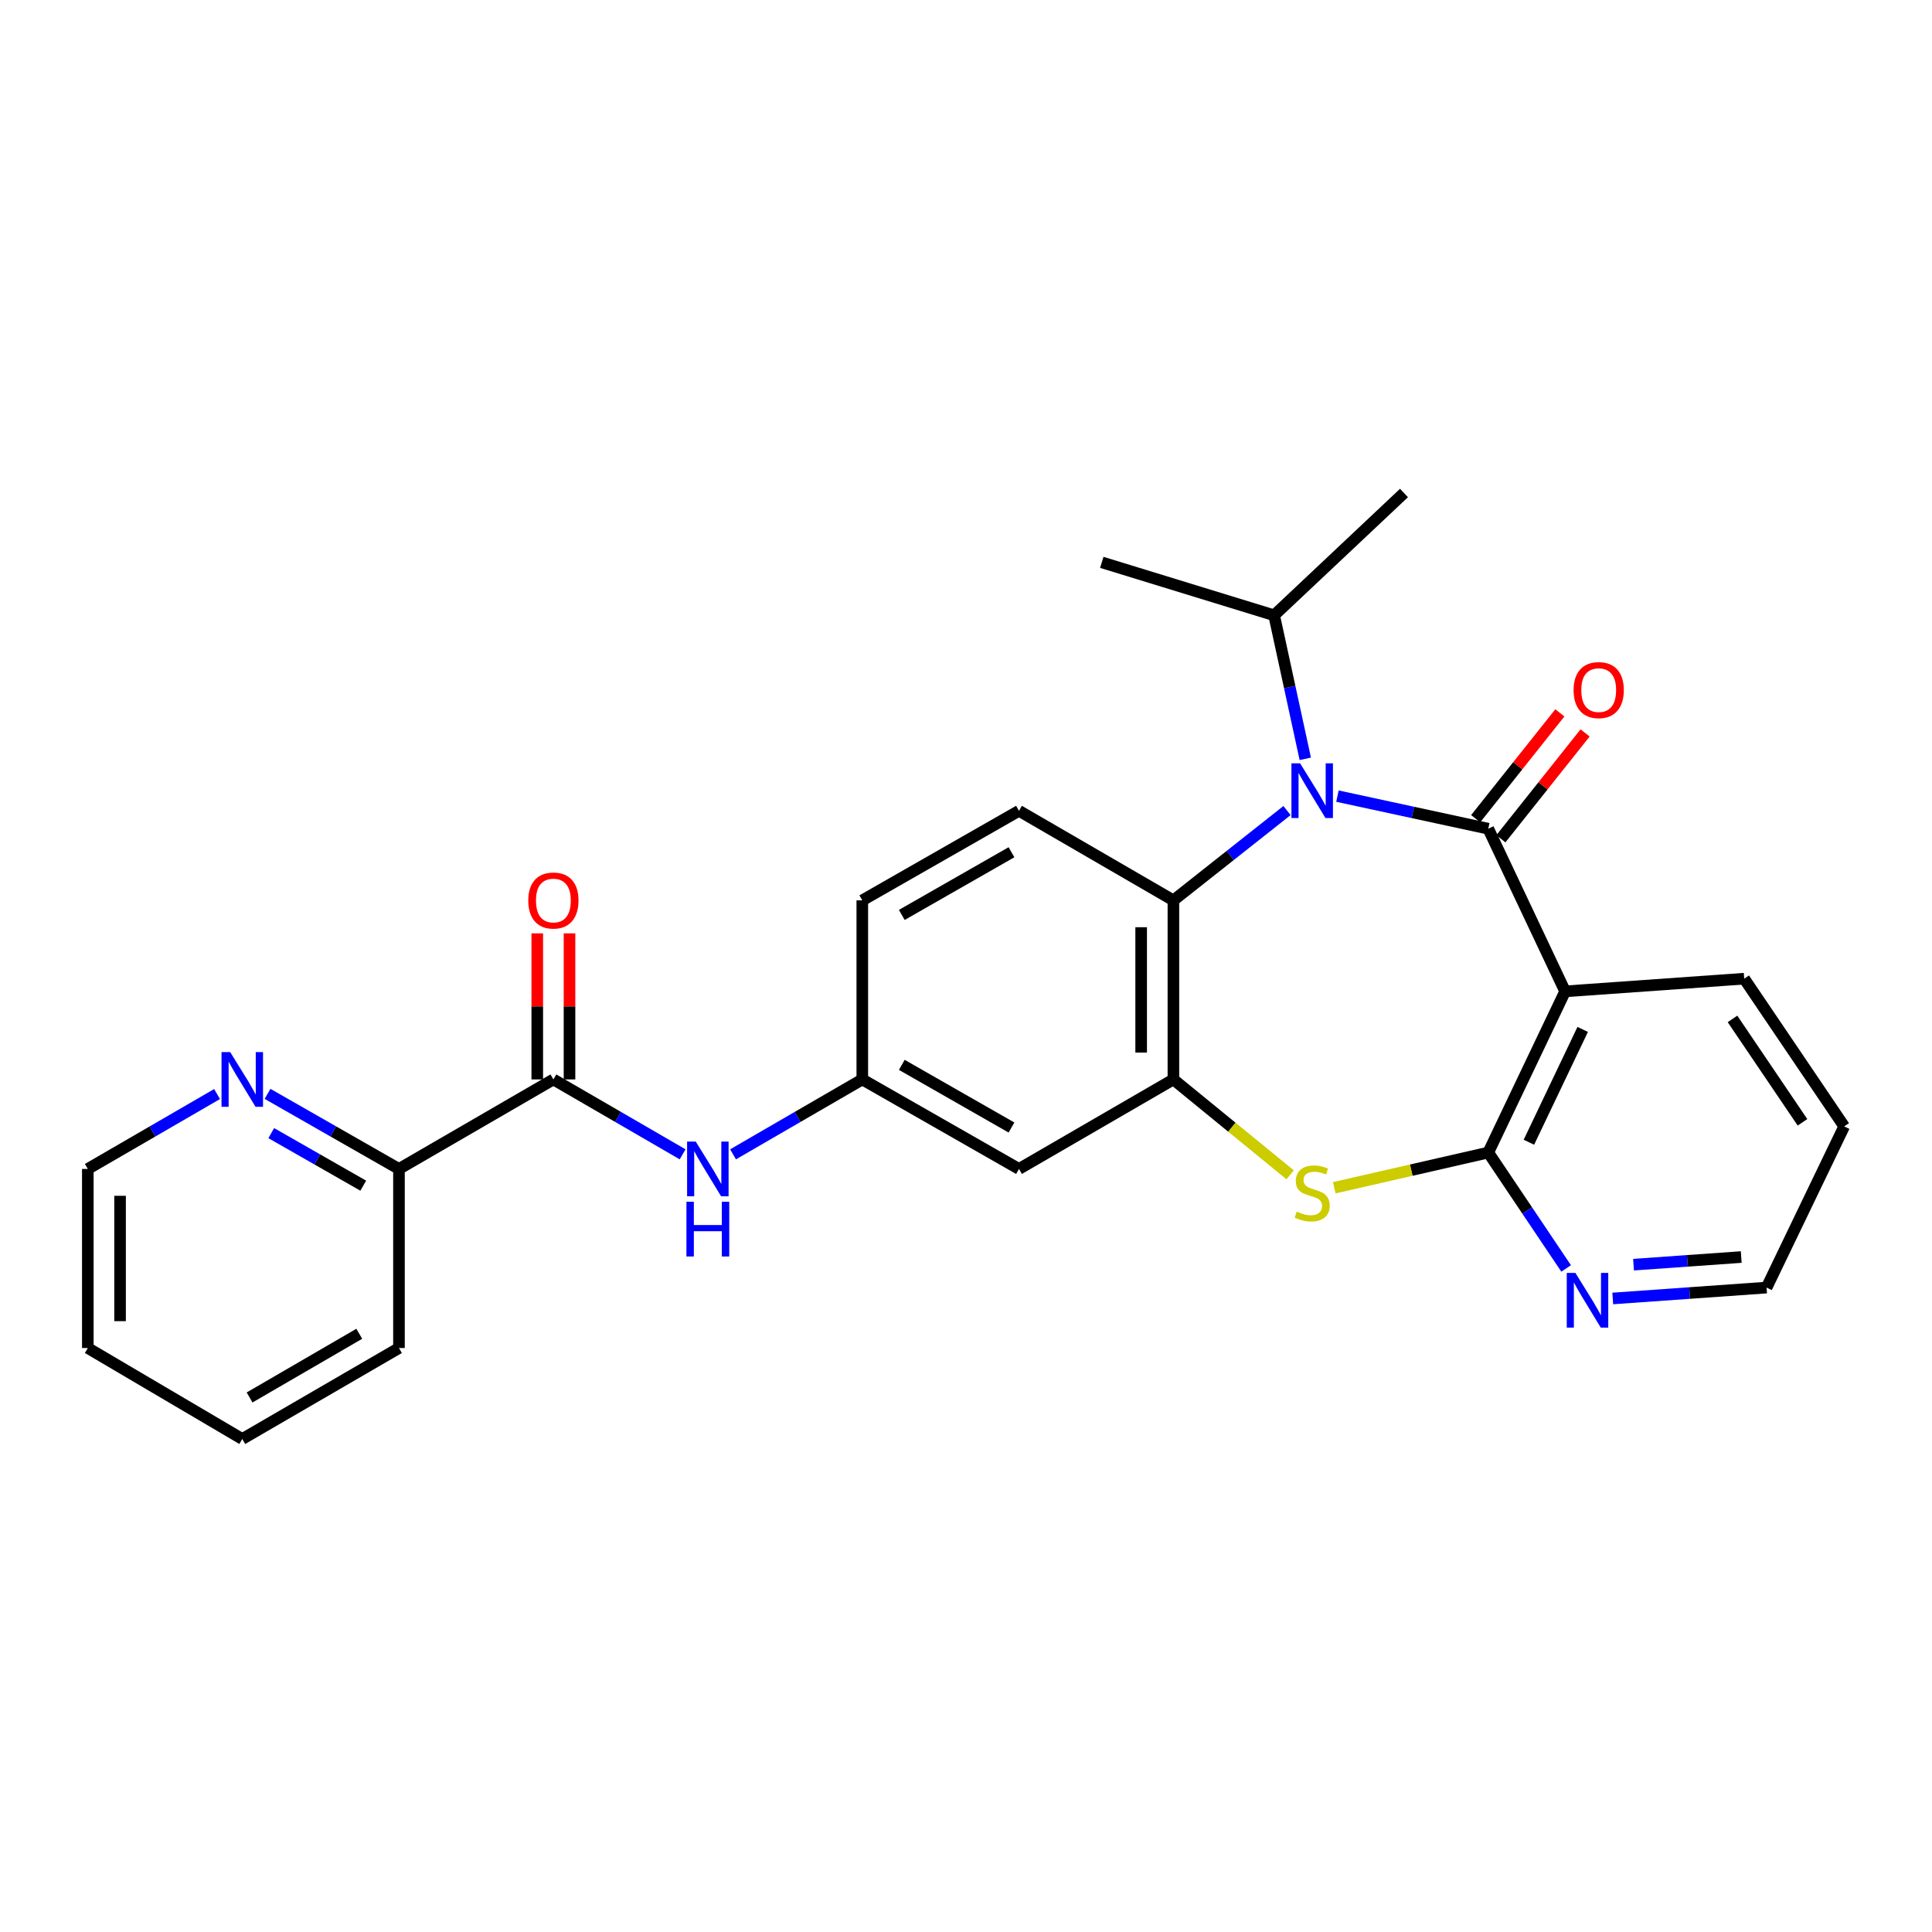 <?xml version='1.0' encoding='iso-8859-1'?>
<svg version='1.1' baseProfile='full'
              xmlns='http://www.w3.org/2000/svg'
                      xmlns:rdkit='http://www.rdkit.org/xml'
                      xmlns:xlink='http://www.w3.org/1999/xlink'
                  xml:space='preserve'
width='1000px' height='1000px' viewBox='0 0 1000 1000'>
<!-- END OF HEADER -->
<rect style='opacity:1.0;fill:#FFFFFF;stroke:none' width='1000' height='1000' x='0' y='0'> </rect>
<path class='bond-0' d='M 770.324,428.947 L 731.291,420.508' style='fill:none;fill-rule:evenodd;stroke:#000000;stroke-width:6px;stroke-linecap:butt;stroke-linejoin:miter;stroke-opacity:1' />
<path class='bond-0' d='M 731.291,420.508 L 692.258,412.069' style='fill:none;fill-rule:evenodd;stroke:#0000FF;stroke-width:6px;stroke-linecap:butt;stroke-linejoin:miter;stroke-opacity:1' />
<path class='bond-1' d='M 770.324,428.947 L 810.102,513.13' style='fill:none;fill-rule:evenodd;stroke:#000000;stroke-width:6px;stroke-linecap:butt;stroke-linejoin:miter;stroke-opacity:1' />
<path class='bond-10' d='M 776.854,434.143 L 798.649,406.754' style='fill:none;fill-rule:evenodd;stroke:#000000;stroke-width:6px;stroke-linecap:butt;stroke-linejoin:miter;stroke-opacity:1' />
<path class='bond-10' d='M 798.649,406.754 L 820.445,379.366' style='fill:none;fill-rule:evenodd;stroke:#FF0000;stroke-width:6px;stroke-linecap:butt;stroke-linejoin:miter;stroke-opacity:1' />
<path class='bond-10' d='M 763.794,423.75 L 785.59,396.362' style='fill:none;fill-rule:evenodd;stroke:#000000;stroke-width:6px;stroke-linecap:butt;stroke-linejoin:miter;stroke-opacity:1' />
<path class='bond-10' d='M 785.59,396.362 L 807.385,368.973' style='fill:none;fill-rule:evenodd;stroke:#FF0000;stroke-width:6px;stroke-linecap:butt;stroke-linejoin:miter;stroke-opacity:1' />
<path class='bond-5' d='M 666.158,419.543 L 636.756,442.784' style='fill:none;fill-rule:evenodd;stroke:#0000FF;stroke-width:6px;stroke-linecap:butt;stroke-linejoin:miter;stroke-opacity:1' />
<path class='bond-5' d='M 636.756,442.784 L 607.354,466.026' style='fill:none;fill-rule:evenodd;stroke:#000000;stroke-width:6px;stroke-linecap:butt;stroke-linejoin:miter;stroke-opacity:1' />
<path class='bond-15' d='M 675.61,392.761 L 667.551,355.619' style='fill:none;fill-rule:evenodd;stroke:#0000FF;stroke-width:6px;stroke-linecap:butt;stroke-linejoin:miter;stroke-opacity:1' />
<path class='bond-15' d='M 667.551,355.619 L 659.492,318.477' style='fill:none;fill-rule:evenodd;stroke:#000000;stroke-width:6px;stroke-linecap:butt;stroke-linejoin:miter;stroke-opacity:1' />
<path class='bond-2' d='M 810.102,513.13 L 770.324,596.552' style='fill:none;fill-rule:evenodd;stroke:#000000;stroke-width:6px;stroke-linecap:butt;stroke-linejoin:miter;stroke-opacity:1' />
<path class='bond-2' d='M 819.2,532.826 L 791.356,591.222' style='fill:none;fill-rule:evenodd;stroke:#000000;stroke-width:6px;stroke-linecap:butt;stroke-linejoin:miter;stroke-opacity:1' />
<path class='bond-18' d='M 810.102,513.13 L 902.797,506.565' style='fill:none;fill-rule:evenodd;stroke:#000000;stroke-width:6px;stroke-linecap:butt;stroke-linejoin:miter;stroke-opacity:1' />
<path class='bond-3' d='M 770.324,596.552 L 730.464,605.669' style='fill:none;fill-rule:evenodd;stroke:#000000;stroke-width:6px;stroke-linecap:butt;stroke-linejoin:miter;stroke-opacity:1' />
<path class='bond-3' d='M 730.464,605.669 L 690.604,614.785' style='fill:none;fill-rule:evenodd;stroke:#CCCC00;stroke-width:6px;stroke-linecap:butt;stroke-linejoin:miter;stroke-opacity:1' />
<path class='bond-9' d='M 770.324,596.552 L 790.478,626.55' style='fill:none;fill-rule:evenodd;stroke:#000000;stroke-width:6px;stroke-linecap:butt;stroke-linejoin:miter;stroke-opacity:1' />
<path class='bond-9' d='M 790.478,626.55 L 810.632,656.549' style='fill:none;fill-rule:evenodd;stroke:#0000FF;stroke-width:6px;stroke-linecap:butt;stroke-linejoin:miter;stroke-opacity:1' />
<path class='bond-27' d='M 667.788,608.084 L 637.571,583.398' style='fill:none;fill-rule:evenodd;stroke:#CCCC00;stroke-width:6px;stroke-linecap:butt;stroke-linejoin:miter;stroke-opacity:1' />
<path class='bond-27' d='M 637.571,583.398 L 607.354,558.712' style='fill:none;fill-rule:evenodd;stroke:#000000;stroke-width:6px;stroke-linecap:butt;stroke-linejoin:miter;stroke-opacity:1' />
<path class='bond-4' d='M 607.354,558.712 L 607.354,466.026' style='fill:none;fill-rule:evenodd;stroke:#000000;stroke-width:6px;stroke-linecap:butt;stroke-linejoin:miter;stroke-opacity:1' />
<path class='bond-4' d='M 590.664,544.809 L 590.664,479.929' style='fill:none;fill-rule:evenodd;stroke:#000000;stroke-width:6px;stroke-linecap:butt;stroke-linejoin:miter;stroke-opacity:1' />
<path class='bond-8' d='M 607.354,558.712 L 527.427,605.046' style='fill:none;fill-rule:evenodd;stroke:#000000;stroke-width:6px;stroke-linecap:butt;stroke-linejoin:miter;stroke-opacity:1' />
<path class='bond-11' d='M 607.354,466.026 L 527.427,419.674' style='fill:none;fill-rule:evenodd;stroke:#000000;stroke-width:6px;stroke-linecap:butt;stroke-linejoin:miter;stroke-opacity:1' />
<path class='bond-6' d='M 286.432,558.712 L 319.879,578.097' style='fill:none;fill-rule:evenodd;stroke:#000000;stroke-width:6px;stroke-linecap:butt;stroke-linejoin:miter;stroke-opacity:1' />
<path class='bond-6' d='M 319.879,578.097 L 353.327,597.482' style='fill:none;fill-rule:evenodd;stroke:#0000FF;stroke-width:6px;stroke-linecap:butt;stroke-linejoin:miter;stroke-opacity:1' />
<path class='bond-13' d='M 286.432,558.712 L 206.505,605.046' style='fill:none;fill-rule:evenodd;stroke:#000000;stroke-width:6px;stroke-linecap:butt;stroke-linejoin:miter;stroke-opacity:1' />
<path class='bond-16' d='M 294.777,558.712 L 294.777,520.908' style='fill:none;fill-rule:evenodd;stroke:#000000;stroke-width:6px;stroke-linecap:butt;stroke-linejoin:miter;stroke-opacity:1' />
<path class='bond-16' d='M 294.777,520.908 L 294.777,483.104' style='fill:none;fill-rule:evenodd;stroke:#FF0000;stroke-width:6px;stroke-linecap:butt;stroke-linejoin:miter;stroke-opacity:1' />
<path class='bond-16' d='M 278.087,558.712 L 278.087,520.908' style='fill:none;fill-rule:evenodd;stroke:#000000;stroke-width:6px;stroke-linecap:butt;stroke-linejoin:miter;stroke-opacity:1' />
<path class='bond-16' d='M 278.087,520.908 L 278.087,483.104' style='fill:none;fill-rule:evenodd;stroke:#FF0000;stroke-width:6px;stroke-linecap:butt;stroke-linejoin:miter;stroke-opacity:1' />
<path class='bond-7' d='M 379.427,597.482 L 412.875,578.097' style='fill:none;fill-rule:evenodd;stroke:#0000FF;stroke-width:6px;stroke-linecap:butt;stroke-linejoin:miter;stroke-opacity:1' />
<path class='bond-7' d='M 412.875,578.097 L 446.323,558.712' style='fill:none;fill-rule:evenodd;stroke:#000000;stroke-width:6px;stroke-linecap:butt;stroke-linejoin:miter;stroke-opacity:1' />
<path class='bond-29' d='M 527.427,605.046 L 446.323,558.712' style='fill:none;fill-rule:evenodd;stroke:#000000;stroke-width:6px;stroke-linecap:butt;stroke-linejoin:miter;stroke-opacity:1' />
<path class='bond-29' d='M 523.541,583.604 L 466.767,551.17' style='fill:none;fill-rule:evenodd;stroke:#000000;stroke-width:6px;stroke-linecap:butt;stroke-linejoin:miter;stroke-opacity:1' />
<path class='bond-28' d='M 834.755,672.086 L 874.567,669.266' style='fill:none;fill-rule:evenodd;stroke:#0000FF;stroke-width:6px;stroke-linecap:butt;stroke-linejoin:miter;stroke-opacity:1' />
<path class='bond-28' d='M 874.567,669.266 L 914.378,666.447' style='fill:none;fill-rule:evenodd;stroke:#000000;stroke-width:6px;stroke-linecap:butt;stroke-linejoin:miter;stroke-opacity:1' />
<path class='bond-28' d='M 845.519,654.592 L 873.387,652.618' style='fill:none;fill-rule:evenodd;stroke:#0000FF;stroke-width:6px;stroke-linecap:butt;stroke-linejoin:miter;stroke-opacity:1' />
<path class='bond-28' d='M 873.387,652.618 L 901.255,650.644' style='fill:none;fill-rule:evenodd;stroke:#000000;stroke-width:6px;stroke-linecap:butt;stroke-linejoin:miter;stroke-opacity:1' />
<path class='bond-17' d='M 527.427,419.674 L 446.323,466.026' style='fill:none;fill-rule:evenodd;stroke:#000000;stroke-width:6px;stroke-linecap:butt;stroke-linejoin:miter;stroke-opacity:1' />
<path class='bond-17' d='M 523.543,441.118 L 466.77,473.564' style='fill:none;fill-rule:evenodd;stroke:#000000;stroke-width:6px;stroke-linecap:butt;stroke-linejoin:miter;stroke-opacity:1' />
<path class='bond-12' d='M 446.323,558.712 L 446.323,466.026' style='fill:none;fill-rule:evenodd;stroke:#000000;stroke-width:6px;stroke-linecap:butt;stroke-linejoin:miter;stroke-opacity:1' />
<path class='bond-14' d='M 206.505,605.046 L 172.49,585.614' style='fill:none;fill-rule:evenodd;stroke:#000000;stroke-width:6px;stroke-linecap:butt;stroke-linejoin:miter;stroke-opacity:1' />
<path class='bond-14' d='M 172.49,585.614 L 138.475,566.182' style='fill:none;fill-rule:evenodd;stroke:#0000FF;stroke-width:6px;stroke-linecap:butt;stroke-linejoin:miter;stroke-opacity:1' />
<path class='bond-14' d='M 188.021,613.708 L 164.211,600.106' style='fill:none;fill-rule:evenodd;stroke:#000000;stroke-width:6px;stroke-linecap:butt;stroke-linejoin:miter;stroke-opacity:1' />
<path class='bond-14' d='M 164.211,600.106 L 140.401,586.503' style='fill:none;fill-rule:evenodd;stroke:#0000FF;stroke-width:6px;stroke-linecap:butt;stroke-linejoin:miter;stroke-opacity:1' />
<path class='bond-21' d='M 206.505,605.046 L 206.505,697.731' style='fill:none;fill-rule:evenodd;stroke:#000000;stroke-width:6px;stroke-linecap:butt;stroke-linejoin:miter;stroke-opacity:1' />
<path class='bond-20' d='M 112.35,566.275 L 78.902,585.66' style='fill:none;fill-rule:evenodd;stroke:#0000FF;stroke-width:6px;stroke-linecap:butt;stroke-linejoin:miter;stroke-opacity:1' />
<path class='bond-20' d='M 78.902,585.66 L 45.455,605.046' style='fill:none;fill-rule:evenodd;stroke:#000000;stroke-width:6px;stroke-linecap:butt;stroke-linejoin:miter;stroke-opacity:1' />
<path class='bond-22' d='M 659.492,318.477 L 570.284,291.077' style='fill:none;fill-rule:evenodd;stroke:#000000;stroke-width:6px;stroke-linecap:butt;stroke-linejoin:miter;stroke-opacity:1' />
<path class='bond-23' d='M 659.492,318.477 L 726.707,255.175' style='fill:none;fill-rule:evenodd;stroke:#000000;stroke-width:6px;stroke-linecap:butt;stroke-linejoin:miter;stroke-opacity:1' />
<path class='bond-24' d='M 902.797,506.565 L 954.545,583.024' style='fill:none;fill-rule:evenodd;stroke:#000000;stroke-width:6px;stroke-linecap:butt;stroke-linejoin:miter;stroke-opacity:1' />
<path class='bond-24' d='M 896.737,527.389 L 932.961,580.91' style='fill:none;fill-rule:evenodd;stroke:#000000;stroke-width:6px;stroke-linecap:butt;stroke-linejoin:miter;stroke-opacity:1' />
<path class='bond-19' d='M 914.378,666.447 L 954.545,583.024' style='fill:none;fill-rule:evenodd;stroke:#000000;stroke-width:6px;stroke-linecap:butt;stroke-linejoin:miter;stroke-opacity:1' />
<path class='bond-30' d='M 45.455,605.046 L 45.455,697.731' style='fill:none;fill-rule:evenodd;stroke:#000000;stroke-width:6px;stroke-linecap:butt;stroke-linejoin:miter;stroke-opacity:1' />
<path class='bond-30' d='M 62.145,618.948 L 62.145,683.828' style='fill:none;fill-rule:evenodd;stroke:#000000;stroke-width:6px;stroke-linecap:butt;stroke-linejoin:miter;stroke-opacity:1' />
<path class='bond-26' d='M 206.505,697.731 L 125.4,744.825' style='fill:none;fill-rule:evenodd;stroke:#000000;stroke-width:6px;stroke-linecap:butt;stroke-linejoin:miter;stroke-opacity:1' />
<path class='bond-26' d='M 185.958,690.362 L 129.185,723.328' style='fill:none;fill-rule:evenodd;stroke:#000000;stroke-width:6px;stroke-linecap:butt;stroke-linejoin:miter;stroke-opacity:1' />
<path class='bond-25' d='M 45.455,697.731 L 125.4,744.825' style='fill:none;fill-rule:evenodd;stroke:#000000;stroke-width:6px;stroke-linecap:butt;stroke-linejoin:miter;stroke-opacity:1' />
<path  class='atom-1' d='M 672.927 395.083
L 682.207 410.083
Q 683.127 411.563, 684.607 414.243
Q 686.087 416.923, 686.167 417.083
L 686.167 395.083
L 689.927 395.083
L 689.927 423.403
L 686.047 423.403
L 676.087 407.003
Q 674.927 405.083, 673.687 402.883
Q 672.487 400.683, 672.127 400.003
L 672.127 423.403
L 668.447 423.403
L 668.447 395.083
L 672.927 395.083
' fill='#0000FF'/>
<path  class='atom-4' d='M 671.187 627.116
Q 671.507 627.236, 672.827 627.796
Q 674.147 628.356, 675.587 628.716
Q 677.067 629.036, 678.507 629.036
Q 681.187 629.036, 682.747 627.756
Q 684.307 626.436, 684.307 624.156
Q 684.307 622.596, 683.507 621.636
Q 682.747 620.676, 681.547 620.156
Q 680.347 619.636, 678.347 619.036
Q 675.827 618.276, 674.307 617.556
Q 672.827 616.836, 671.747 615.316
Q 670.707 613.796, 670.707 611.236
Q 670.707 607.676, 673.107 605.476
Q 675.547 603.276, 680.347 603.276
Q 683.627 603.276, 687.347 604.836
L 686.427 607.916
Q 683.027 606.516, 680.467 606.516
Q 677.707 606.516, 676.187 607.676
Q 674.667 608.796, 674.707 610.756
Q 674.707 612.276, 675.467 613.196
Q 676.267 614.116, 677.387 614.636
Q 678.547 615.156, 680.467 615.756
Q 683.027 616.556, 684.547 617.356
Q 686.067 618.156, 687.147 619.796
Q 688.267 621.396, 688.267 624.156
Q 688.267 628.076, 685.627 630.196
Q 683.027 632.276, 678.667 632.276
Q 676.147 632.276, 674.227 631.716
Q 672.347 631.196, 670.107 630.276
L 671.187 627.116
' fill='#CCCC00'/>
<path  class='atom-8' d='M 360.117 590.886
L 369.397 605.886
Q 370.317 607.366, 371.797 610.046
Q 373.277 612.726, 373.357 612.886
L 373.357 590.886
L 377.117 590.886
L 377.117 619.206
L 373.237 619.206
L 363.277 602.806
Q 362.117 600.886, 360.877 598.686
Q 359.677 596.486, 359.317 595.806
L 359.317 619.206
L 355.637 619.206
L 355.637 590.886
L 360.117 590.886
' fill='#0000FF'/>
<path  class='atom-8' d='M 355.297 622.038
L 359.137 622.038
L 359.137 634.078
L 373.617 634.078
L 373.617 622.038
L 377.457 622.038
L 377.457 650.358
L 373.617 650.358
L 373.617 637.278
L 359.137 637.278
L 359.137 650.358
L 355.297 650.358
L 355.297 622.038
' fill='#0000FF'/>
<path  class='atom-10' d='M 815.432 658.851
L 824.712 673.851
Q 825.632 675.331, 827.112 678.011
Q 828.592 680.691, 828.672 680.851
L 828.672 658.851
L 832.432 658.851
L 832.432 687.171
L 828.552 687.171
L 818.592 670.771
Q 817.432 668.851, 816.192 666.651
Q 814.992 664.451, 814.632 663.771
L 814.632 687.171
L 810.952 687.171
L 810.952 658.851
L 815.432 658.851
' fill='#0000FF'/>
<path  class='atom-11' d='M 814.487 357.194
Q 814.487 350.394, 817.847 346.594
Q 821.207 342.794, 827.487 342.794
Q 833.767 342.794, 837.127 346.594
Q 840.487 350.394, 840.487 357.194
Q 840.487 364.074, 837.087 367.994
Q 833.687 371.874, 827.487 371.874
Q 821.247 371.874, 817.847 367.994
Q 814.487 364.114, 814.487 357.194
M 827.487 368.674
Q 831.807 368.674, 834.127 365.794
Q 836.487 362.874, 836.487 357.194
Q 836.487 351.634, 834.127 348.834
Q 831.807 345.994, 827.487 345.994
Q 823.167 345.994, 820.807 348.794
Q 818.487 351.594, 818.487 357.194
Q 818.487 362.914, 820.807 365.794
Q 823.167 368.674, 827.487 368.674
' fill='#FF0000'/>
<path  class='atom-15' d='M 119.14 544.552
L 128.42 559.552
Q 129.34 561.032, 130.82 563.712
Q 132.3 566.392, 132.38 566.552
L 132.38 544.552
L 136.14 544.552
L 136.14 572.872
L 132.26 572.872
L 122.3 556.472
Q 121.14 554.552, 119.9 552.352
Q 118.7 550.152, 118.34 549.472
L 118.34 572.872
L 114.66 572.872
L 114.66 544.552
L 119.14 544.552
' fill='#0000FF'/>
<path  class='atom-17' d='M 273.432 466.106
Q 273.432 459.306, 276.792 455.506
Q 280.152 451.706, 286.432 451.706
Q 292.712 451.706, 296.072 455.506
Q 299.432 459.306, 299.432 466.106
Q 299.432 472.986, 296.032 476.906
Q 292.632 480.786, 286.432 480.786
Q 280.192 480.786, 276.792 476.906
Q 273.432 473.026, 273.432 466.106
M 286.432 477.586
Q 290.752 477.586, 293.072 474.706
Q 295.432 471.786, 295.432 466.106
Q 295.432 460.546, 293.072 457.746
Q 290.752 454.906, 286.432 454.906
Q 282.112 454.906, 279.752 457.706
Q 277.432 460.506, 277.432 466.106
Q 277.432 471.826, 279.752 474.706
Q 282.112 477.586, 286.432 477.586
' fill='#FF0000'/>
</svg>
